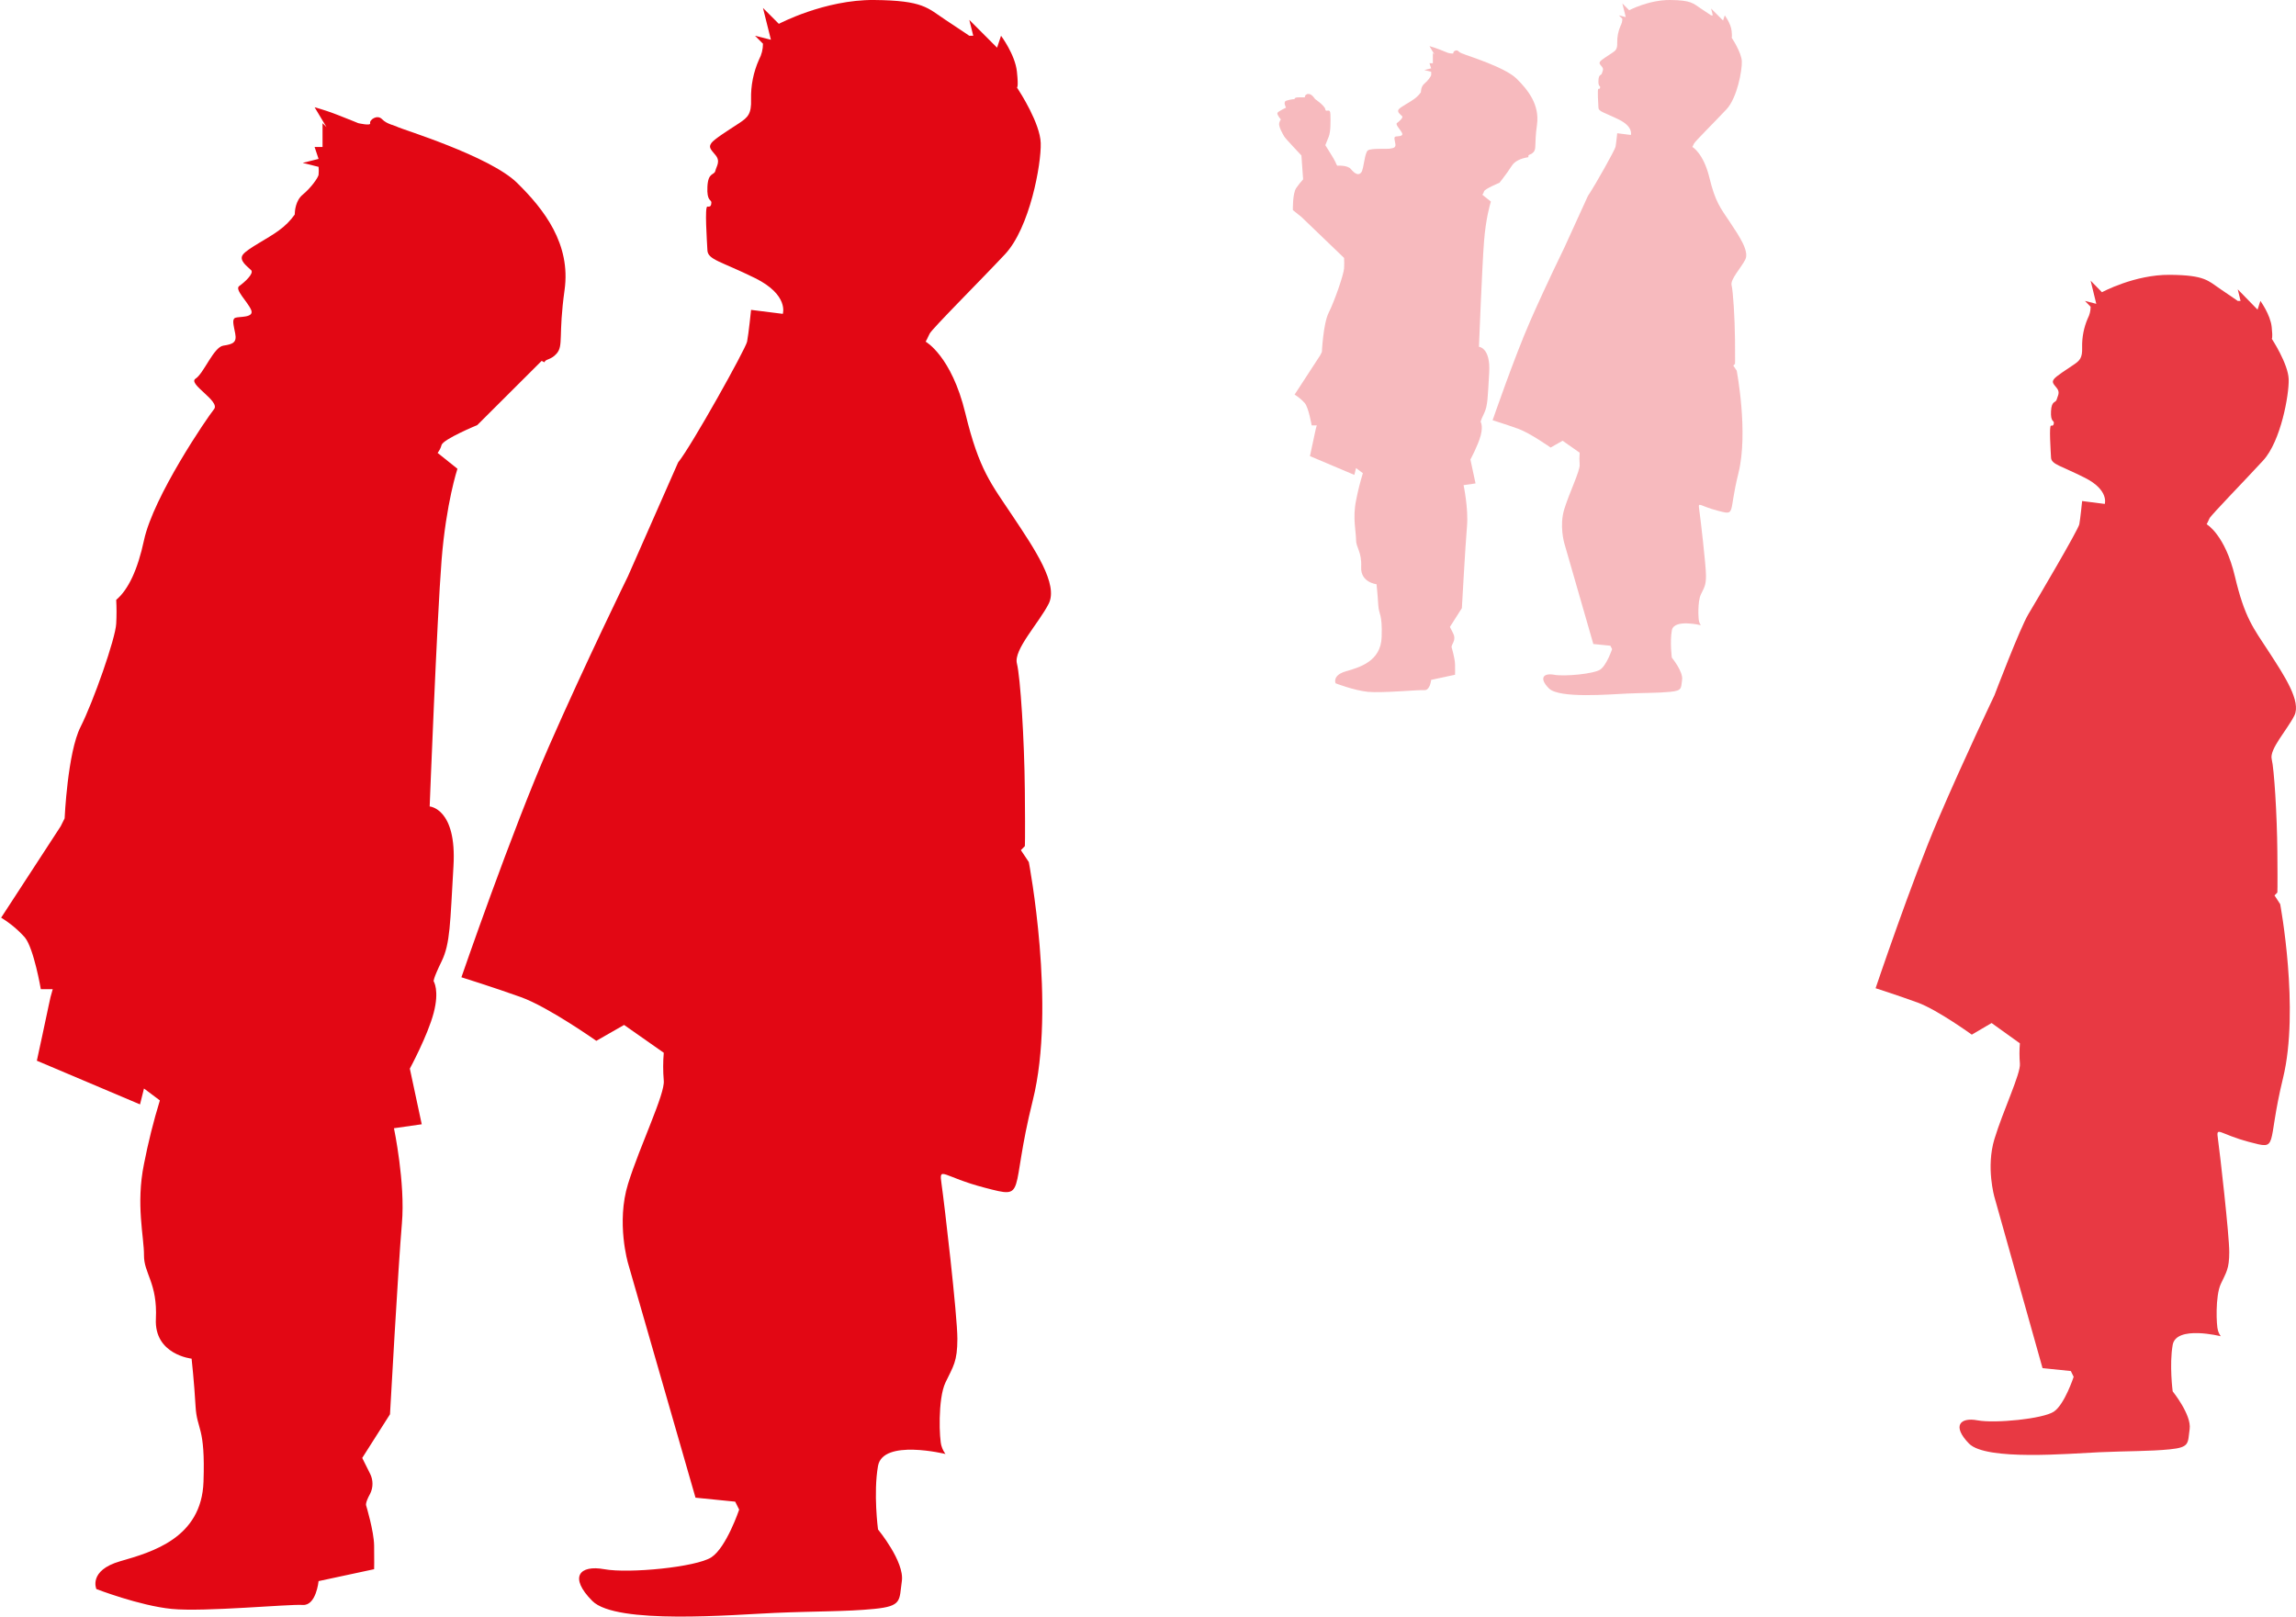 <?xml version="1.0" encoding="UTF-8"?>
<svg width="142px" height="100px" viewBox="0 0 142 100" version="1.1" xmlns="http://www.w3.org/2000/svg" xmlns:xlink="http://www.w3.org/1999/xlink">
    <!-- Generator: Sketch 64 (93537) - https://sketch.com -->
    <title>08</title>
    <desc>Created with Sketch.</desc>
    <g id="Design" stroke="none" stroke-width="1" fill="none" fill-rule="evenodd">
        <g id="main__1440-sl-1" transform="translate(-1080, -1516)" fill="#E20714">
            <g id="08" transform="translate(1080, 1516)">
                <g id="22" opacity="0.8" transform="translate(116, 17)">
                    <path d="M12.249,68.169 L12.074,67.81 L10.324,67.63 L7.349,57.046 C7.349,57.046 6.819,55.206 7.349,53.459 C7.879,51.711 8.985,49.402 8.924,48.794 C8.889,48.377 8.889,47.957 8.924,47.539 L7.174,46.283 L5.949,47.001 C5.949,47.001 3.83,45.47 2.625,45.027 C1.419,44.584 0,44.13 0,44.13 C0,44.13 2.226,37.518 3.85,33.726 C5.473,29.934 7.349,26.012 7.349,26.012 C7.349,26.012 8.924,21.865 9.449,20.989 C9.974,20.113 12.532,15.777 12.599,15.428 C12.665,15.079 12.773,13.993 12.773,13.993 L14.173,14.172 C14.173,14.172 14.453,13.318 12.948,12.558 C11.444,11.797 10.87,11.732 10.849,11.302 C10.828,10.871 10.721,9.311 10.849,9.329 C10.976,9.346 11.018,9.295 11.024,9.149 C11.029,9.003 10.815,9.104 10.849,8.432 C10.882,7.759 11.148,7.93 11.199,7.714 C11.249,7.498 11.438,7.282 11.199,6.996 C10.959,6.711 10.905,6.638 11.024,6.458 C11.143,6.279 11.86,5.825 12.249,5.561 C12.637,5.298 12.794,5.14 12.773,4.485 C12.759,3.868 12.878,3.255 13.123,2.691 C13.239,2.471 13.299,2.224 13.298,1.974 L12.948,1.615 L13.648,1.794 L13.298,0.359 L13.998,1.077 C13.998,1.077 16.016,-0.019 18.198,0 C20.38,0.02 20.551,0.359 21.347,0.897 C22.144,1.435 22.397,1.615 22.397,1.615 L22.572,1.615 L22.397,0.897 L23.622,2.153 L23.797,1.615 C23.797,1.615 24.417,2.461 24.497,3.229 C24.578,3.997 24.497,3.947 24.497,3.947 C24.497,3.947 25.517,5.499 25.547,6.458 C25.577,7.417 25.062,10.29 23.972,11.481 C22.882,12.672 20.732,14.872 20.648,15.069 C20.564,15.266 20.473,15.428 20.473,15.428 C20.473,15.428 21.612,16.072 22.222,18.657 C22.833,21.242 23.365,21.848 24.322,23.321 C25.279,24.794 26.338,26.389 25.897,27.268 C25.456,28.147 24.345,29.342 24.497,29.958 C24.649,30.575 24.826,33.377 24.847,35.699 C24.868,38.021 24.847,38.21 24.847,38.21 L24.672,38.39 L25.022,38.928 C25.022,38.928 26.236,45.427 25.197,49.691 C24.158,53.956 24.982,54.138 23.097,53.638 C21.213,53.138 21.052,52.615 21.173,53.459 C21.293,54.302 21.874,59.418 21.872,60.455 C21.871,61.491 21.692,61.689 21.347,62.428 C21.003,63.167 21.073,65.019 21.173,65.298 C21.209,65.428 21.269,65.549 21.347,65.657 C21.347,65.657 18.586,64.964 18.373,66.195 C18.159,67.427 18.373,69.066 18.373,69.066 C18.373,69.066 19.547,70.52 19.423,71.398 C19.298,72.275 19.451,72.528 18.198,72.653 C16.945,72.779 15.64,72.752 13.823,72.833 C12.007,72.913 6.828,73.376 5.774,72.295 C4.721,71.213 5.213,70.656 6.299,70.859 C7.386,71.063 10.359,70.767 11.024,70.321 C11.689,69.875 12.249,68.169 12.249,68.169 Z" id="Заливка_цветом_1"></path>
                </g>
                <path d="M103.293,3.10862447e-14 C104.609,0.012 104.713,0.211 105.193,0.528 C105.673,0.845 105.826,0.951 105.826,0.951 L105.932,0.951 L105.826,0.528 L106.565,1.268 L106.671,0.951 C106.671,0.951 107.045,1.45 107.093,1.902 C107.142,2.354 107.093,2.325 107.093,2.325 C107.093,2.325 107.709,3.239 107.727,3.804 C107.745,4.369 107.434,6.061 106.777,6.763 C106.119,7.465 104.821,8.76 104.771,8.876 C104.72,8.993 104.665,9.088 104.665,9.088 C104.665,9.088 105.352,9.467 105.721,10.99 C106.089,12.512 106.41,12.869 106.988,13.737 C107.565,14.605 108.204,15.544 107.938,16.062 C107.672,16.58 107.001,17.283 107.093,17.647 C107.185,18.01 107.292,19.661 107.304,21.028 C107.317,22.396 107.304,22.508 107.304,22.508 L107.199,22.613 L107.41,22.93 C107.41,22.93 108.143,26.759 107.516,29.27 C106.888,31.782 107.386,31.889 106.249,31.595 C105.112,31.301 105.014,30.993 105.087,31.489 C105.16,31.986 105.511,35 105.51,35.61 C105.509,36.221 105.401,36.337 105.193,36.773 C104.985,37.208 105.027,38.299 105.087,38.463 C105.11,38.54 105.145,38.611 105.193,38.675 C105.193,38.675 103.527,38.266 103.398,38.992 C103.269,39.717 103.398,40.682 103.398,40.682 C103.398,40.682 104.107,41.539 104.032,42.056 C103.957,42.573 104.048,42.722 103.293,42.796 C102.537,42.87 101.749,42.854 100.653,42.901 C99.557,42.949 96.432,43.222 95.797,42.584 C95.161,41.947 95.458,41.619 96.113,41.739 C96.769,41.859 98.563,41.685 98.964,41.422 C99.365,41.159 99.703,40.154 99.703,40.154 L99.597,39.943 L98.542,39.837 L96.747,33.603 C96.747,33.603 96.427,32.519 96.747,31.489 C97.067,30.46 97.734,29.1 97.697,28.742 C97.676,28.496 97.676,28.248 97.697,28.002 L96.641,27.263 L95.902,27.685 C95.902,27.685 94.624,26.784 93.896,26.523 C93.169,26.262 92.313,25.995 92.313,25.995 C92.313,25.995 93.656,22.099 94.635,19.866 C95.615,17.632 96.747,15.322 96.747,15.322 L98.205,12.125 C98.693,11.399 99.881,9.26 99.914,9.088 C99.954,8.882 100.02,8.242 100.02,8.242 L100.864,8.348 C100.864,8.348 101.033,7.845 100.125,7.397 C99.217,6.949 98.871,6.911 98.858,6.657 C98.846,6.404 98.781,5.484 98.858,5.495 C98.936,5.505 98.961,5.475 98.964,5.389 C98.967,5.303 98.838,5.363 98.858,4.967 C98.878,4.571 99.039,4.671 99.07,4.544 C99.1,4.416 99.214,4.289 99.07,4.121 C98.925,3.953 98.892,3.91 98.964,3.804 C99.036,3.699 99.469,3.431 99.703,3.276 C99.937,3.121 100.032,3.028 100.02,2.642 C100.011,2.278 100.083,1.917 100.231,1.585 C100.301,1.455 100.337,1.31 100.336,1.163 L100.125,0.951 L100.548,1.057 L100.336,0.211 L100.759,0.634 C100.759,0.634 101.976,-0.011 103.293,3.10862447e-14 Z M88.407,2.853 C88.621,2.912 88.833,2.983 89.04,3.065 C89.393,3.203 89.568,3.276 89.568,3.276 C89.568,3.276 89.911,3.356 89.885,3.276 C89.858,3.196 90.068,3.033 90.201,3.17 C90.334,3.308 90.536,3.332 90.624,3.382 C90.711,3.431 93.067,4.152 93.791,4.861 C94.515,5.57 95.229,6.492 95.058,7.714 C94.887,8.936 95.035,9.188 94.847,9.405 C94.659,9.621 94.48,9.517 94.53,9.722 C94.019,9.802 93.676,9.98 93.5,10.255 C93.337,10.51 93.141,10.785 92.913,11.081 L92.735,11.307 L92.735,11.307 C92.735,11.307 91.838,11.677 91.785,11.835 C91.765,11.912 91.729,11.984 91.679,12.046 L92.207,12.469 L92.199,12.496 C92.149,12.656 91.894,13.526 91.785,14.899 C91.664,16.425 91.468,21.451 91.468,21.451 C91.468,21.451 92.192,21.502 92.102,23.036 C92.011,24.57 92.017,25.095 91.785,25.572 C91.553,26.049 91.574,26.1 91.574,26.1 C91.574,26.1 91.733,26.343 91.574,26.946 C91.414,27.548 90.94,28.425 90.94,28.425 L91.257,29.904 L90.518,30.01 C90.518,30.01 90.824,31.464 90.729,32.546 C90.634,33.628 90.412,37.618 90.412,37.618 L89.673,38.78 L89.885,39.203 C89.968,39.369 89.968,39.565 89.885,39.731 C89.74,39.99 89.779,40.048 89.779,40.048 C89.779,40.048 89.984,40.723 89.99,41.105 C89.997,41.487 89.99,41.739 89.99,41.739 L88.512,42.056 C88.512,42.056 88.449,42.716 88.09,42.69 C87.731,42.664 85.466,42.881 84.606,42.796 C83.745,42.711 82.6,42.267 82.6,42.267 C82.6,42.267 82.379,41.774 83.233,41.528 C84.088,41.282 85.399,40.91 85.45,39.414 C85.502,37.919 85.276,38.058 85.239,37.407 C85.202,36.756 85.134,36.139 85.134,36.139 C85.134,36.139 84.137,36.033 84.184,35.082 C84.23,34.131 83.863,33.871 83.867,33.391 C83.871,32.912 83.646,32.039 83.867,30.961 C83.978,30.39 84.119,29.826 84.289,29.27 L83.867,28.953 L83.761,29.376 L81.016,28.214 C81.016,28.214 81.286,26.976 81.333,26.734 C81.361,26.592 81.396,26.451 81.439,26.312 L81.122,26.312 C81.122,26.312 80.937,25.23 80.7,24.938 C80.516,24.731 80.302,24.553 80.066,24.41 L81.65,21.979 L81.755,21.768 C81.755,21.768 81.834,20.016 82.178,19.337 C82.522,18.658 83.11,16.979 83.128,16.59 C83.139,16.379 83.139,16.167 83.128,15.956 L80.488,13.42 L79.961,12.997 C79.961,12.997 79.932,11.962 80.172,11.624 C80.3,11.438 80.441,11.262 80.594,11.095 L80.488,9.616 C80.488,9.616 79.514,8.588 79.433,8.454 C79.351,8.32 79.056,7.818 79.116,7.608 C79.176,7.398 79.222,7.397 79.222,7.397 C79.222,7.397 78.943,7.069 79.01,6.974 C79.078,6.879 79.538,6.657 79.538,6.657 C79.538,6.657 79.339,6.318 79.538,6.235 C79.709,6.177 79.886,6.141 80.066,6.129 C80.066,6.129 80.039,6.03 80.277,6.023 C80.515,6.016 80.7,6.023 80.7,6.023 C80.698,5.967 80.72,5.912 80.76,5.872 C80.8,5.832 80.854,5.81 80.911,5.812 C81.134,5.794 81.333,6.129 81.333,6.129 C81.333,6.129 81.93,6.53 81.967,6.763 C82.003,6.996 82.274,6.628 82.283,7.08 C82.293,7.532 82.304,8.126 82.178,8.454 C82.051,8.781 81.967,8.982 81.967,8.982 C81.967,8.982 82.537,9.873 82.6,10.039 C82.624,10.114 82.659,10.186 82.706,10.25 C82.706,10.25 83.333,10.197 83.55,10.461 C83.768,10.725 84.008,10.888 84.184,10.673 C84.359,10.457 84.386,9.439 84.606,9.299 C84.825,9.159 85.72,9.231 85.978,9.193 C86.237,9.156 86.338,9.107 86.295,8.876 C86.252,8.646 86.202,8.493 86.295,8.454 C86.388,8.414 86.811,8.462 86.717,8.242 C86.623,8.022 86.27,7.699 86.401,7.608 C86.532,7.517 86.803,7.275 86.717,7.186 C86.632,7.096 86.37,6.927 86.506,6.763 C86.642,6.599 87.163,6.348 87.456,6.129 C87.62,6.013 87.762,5.87 87.879,5.706 C87.879,5.706 87.869,5.359 88.09,5.178 C88.31,4.996 88.499,4.728 88.512,4.65 C88.519,4.579 88.519,4.508 88.512,4.438 L88.09,4.333 L88.512,4.227 L88.407,3.91 L88.618,3.91 L88.618,3.276 L88.723,3.382 L88.407,2.853 Z" id="Combined-Shape" opacity="0.277"></path>
                <g id="22">
                    <path d="M54.058,-0 C57.118,0.027 57.359,0.492 58.475,1.229 C59.592,1.966 59.948,2.212 59.948,2.212 L60.193,2.212 L59.948,1.229 L61.665,2.949 L61.911,2.212 C61.911,2.212 62.779,3.372 62.892,4.424 C63.005,5.475 62.892,5.407 62.892,5.407 L62.916,5.443 C63.104,5.729 64.326,7.635 64.365,8.847 C64.406,10.16 63.685,14.096 62.156,15.728 C60.627,17.359 57.611,20.372 57.494,20.643 C57.376,20.913 57.248,21.134 57.248,21.134 C57.248,21.134 58.846,22.016 59.702,25.557 C60.559,29.099 61.305,29.929 62.647,31.947 C63.989,33.964 65.474,36.149 64.855,37.353 C64.237,38.557 62.679,40.194 62.892,41.039 C63.106,41.884 63.354,45.722 63.383,48.903 C63.413,52.083 63.383,52.343 63.383,52.343 L63.138,52.589 L63.629,53.326 C63.629,53.326 65.332,62.229 63.874,68.07 C62.416,73.912 63.572,74.161 60.929,73.477 C58.286,72.792 58.06,72.076 58.23,73.231 C58.399,74.386 59.214,81.395 59.211,82.815 C59.209,84.235 58.959,84.506 58.475,85.518 C57.992,86.53 58.09,89.067 58.23,89.45 C58.281,89.627 58.365,89.794 58.475,89.941 C58.475,89.941 54.603,88.992 54.303,90.679 C54.004,92.366 54.303,94.61 54.303,94.61 C54.303,94.61 55.95,96.603 55.776,97.805 C55.602,99.007 55.815,99.353 54.058,99.525 C52.301,99.697 50.47,99.66 47.923,99.771 C45.376,99.881 38.112,100.515 36.635,99.034 C35.158,97.552 35.847,96.789 37.371,97.068 C38.895,97.347 43.064,96.941 43.997,96.331 C44.929,95.72 45.715,93.382 45.715,93.382 L45.469,92.89 L43.015,92.644 L38.843,78.146 C38.843,78.146 38.1,75.625 38.843,73.231 C39.587,70.837 41.138,67.673 41.052,66.842 C41.003,66.269 41.003,65.694 41.052,65.122 L38.598,63.401 L36.88,64.384 C36.88,64.384 33.909,62.288 32.218,61.681 C30.527,61.074 28.537,60.452 28.537,60.452 C28.537,60.452 31.658,51.394 33.936,46.2 C36.213,41.005 38.843,35.633 38.843,35.633 L41.939,28.606 C42.771,27.58 46.119,21.576 46.205,21.134 C46.299,20.656 46.451,19.168 46.451,19.168 L48.414,19.414 C48.414,19.414 48.807,18.244 46.696,17.202 C44.586,16.161 43.781,16.072 43.751,15.482 C43.722,14.892 43.572,12.754 43.751,12.779 C43.931,12.803 43.989,12.733 43.997,12.533 C44.004,12.333 43.705,12.471 43.751,11.55 C43.798,10.629 44.171,10.864 44.242,10.567 C44.313,10.271 44.578,9.975 44.242,9.584 C43.906,9.193 43.83,9.093 43.997,8.847 C44.152,8.619 45.03,8.066 45.591,7.699 L45.715,7.618 C46.259,7.258 46.48,7.041 46.451,6.144 C46.43,5.298 46.598,4.459 46.942,3.686 C47.104,3.384 47.188,3.047 47.187,2.703 L46.696,2.212 L47.678,2.458 L47.187,0.492 L48.169,1.475 C48.169,1.475 50.998,-0.026 54.058,-0 Z M19.457,6.635 C19.956,6.773 20.448,6.937 20.93,7.127 C21.749,7.448 22.157,7.618 22.157,7.618 C22.157,7.618 22.954,7.805 22.893,7.618 C22.831,7.432 23.32,7.053 23.629,7.373 C23.938,7.692 24.407,7.749 24.61,7.864 C24.814,7.979 30.289,9.655 31.972,11.304 C33.656,12.954 35.315,15.098 34.917,17.939 C34.52,20.781 34.863,21.368 34.426,21.871 C34.068,22.284 33.724,22.195 33.676,22.413 L33.5,22.323 L29.518,26.295 L29.518,26.295 C29.518,26.295 27.433,27.155 27.31,27.523 C27.263,27.702 27.18,27.87 27.064,28.015 L28.291,28.998 C28.291,28.998 27.592,31.101 27.31,34.65 C27.028,38.198 26.574,49.886 26.574,49.886 C26.574,49.886 28.257,50.004 28.046,53.572 C27.835,57.14 27.85,58.36 27.31,59.47 C26.77,60.579 26.819,60.698 26.819,60.698 C26.819,60.698 27.19,61.262 26.819,62.664 C26.449,64.066 25.347,66.104 25.347,66.104 L26.083,69.545 L24.365,69.791 C24.365,69.791 25.077,73.172 24.856,75.688 C24.635,78.204 24.12,87.484 24.12,87.484 L22.402,90.187 L22.893,91.17 C23.085,91.557 23.085,92.012 22.893,92.399 C22.557,93 22.647,93.136 22.647,93.136 C22.647,93.136 23.123,94.706 23.138,95.593 C23.153,96.481 23.138,97.068 23.138,97.068 L19.703,97.805 C19.703,97.805 19.555,99.34 18.721,99.279 C17.887,99.219 12.623,99.723 10.623,99.525 C8.623,99.327 5.96,98.296 5.96,98.296 C5.96,98.296 5.447,97.148 7.433,96.576 C9.418,96.005 12.466,95.14 12.586,91.661 C12.706,88.183 12.181,88.506 12.095,86.992 C12.009,85.479 11.85,84.044 11.85,84.044 C11.85,84.044 9.533,83.798 9.641,81.586 C9.749,79.374 8.895,78.769 8.905,77.654 C8.915,76.54 8.392,74.509 8.905,72.002 C9.164,70.675 9.491,69.363 9.887,68.07 L8.905,67.333 L8.66,68.316 L2.279,65.613 C2.279,65.613 2.905,62.735 3.016,62.173 C3.08,61.841 3.162,61.513 3.261,61.19 L2.525,61.19 C2.525,61.19 2.095,58.675 1.543,57.995 C1.116,57.515 0.619,57.101 0.071,56.766 L3.752,51.114 L3.997,50.623 C3.997,50.623 4.179,46.55 4.979,44.971 C5.779,43.392 7.146,39.485 7.187,38.582 C7.214,38.09 7.214,37.598 7.187,37.107 C7.944,36.465 8.516,35.236 8.905,33.421 C9.489,30.698 12.829,25.812 13.237,25.312 C13.644,24.811 11.585,23.749 12.095,23.423 C12.606,23.097 13.212,21.467 13.813,21.38 C14.414,21.292 14.65,21.179 14.549,20.643 C14.449,20.106 14.333,19.752 14.549,19.66 C14.765,19.567 15.749,19.679 15.531,19.168 C15.312,18.657 14.49,17.905 14.795,17.694 C15.099,17.482 15.73,16.92 15.531,16.711 C15.332,16.502 14.723,16.109 15.04,15.728 C15.357,15.347 16.566,14.762 17.249,14.253 C17.628,13.983 17.96,13.65 18.23,13.27 L18.23,13.23 C18.234,13.062 18.276,12.407 18.721,12.042 C19.234,11.62 19.673,10.996 19.703,10.813 C19.719,10.649 19.719,10.485 19.703,10.321 L18.721,10.076 L19.703,9.83 L19.457,9.093 L19.948,9.093 L19.948,7.618 L20.193,7.864 L19.457,6.635 Z" id="Combined-Shape"></path>
                </g>
            </g>
        </g>
    </g>
</svg>